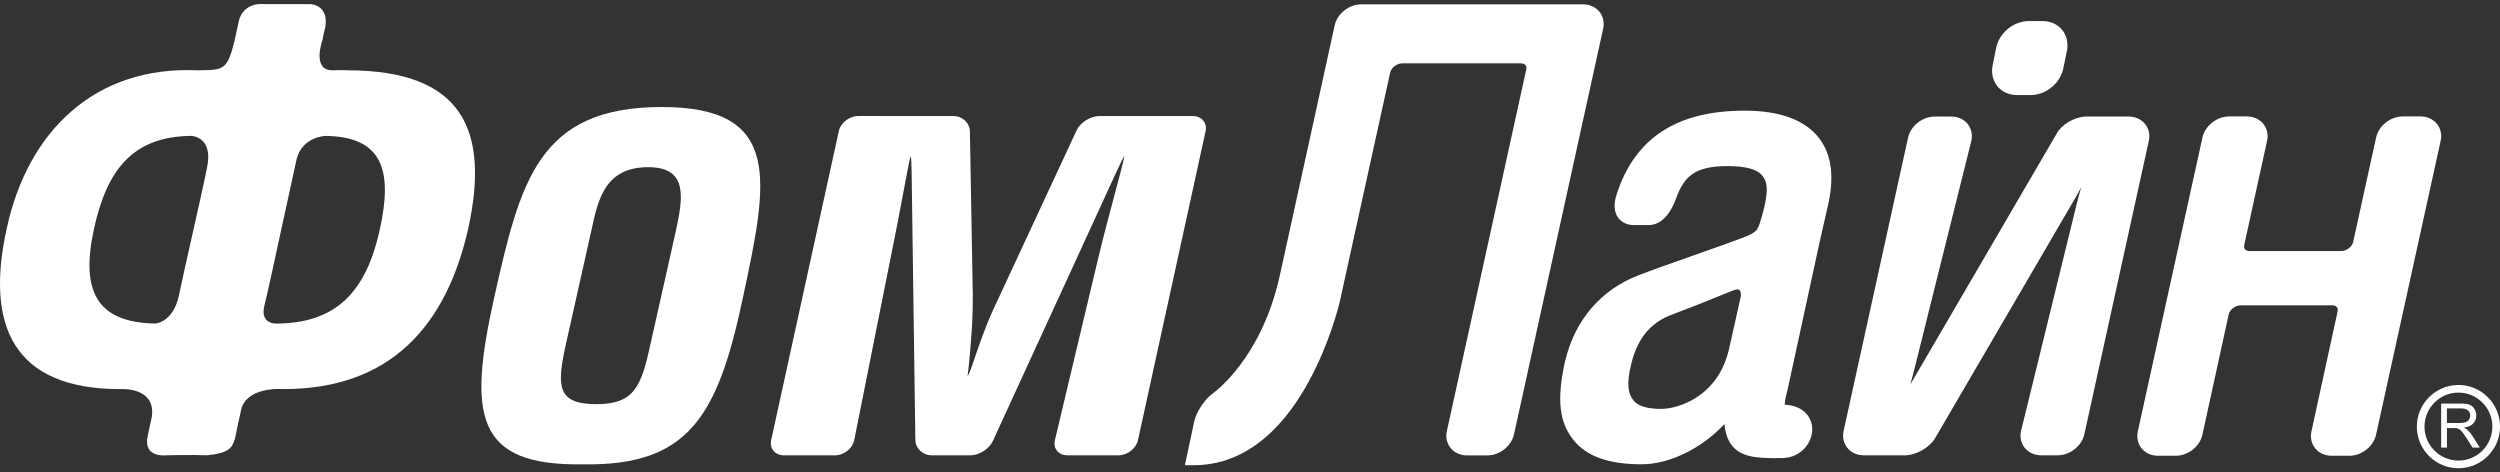 <svg width="180" height="34" viewBox="0 0 180 34" fill="none" xmlns="http://www.w3.org/2000/svg">
<rect x="0" y="0" width="180" height="34" fill="#333333" stroke="none"/>
<path d="M147.077 1.518C147.637 1.518 148.147 1.749 148.476 2.152C148.804 2.557 148.929 3.104 148.818 3.654L148.56 4.924C148.338 6 147.309 6.844 146.211 6.844H145.207C144.648 6.844 144.141 6.612 143.812 6.209C143.482 5.804 143.358 5.257 143.469 4.707L143.726 3.437C143.948 2.361 144.979 1.518 146.073 1.518H147.077Z" fill="white"/>
<path d="M115.166 0.853C114.89 0.509 114.455 0.312 113.975 0.312L98.025 0.311C97.129 0.311 96.281 0.977 96.097 1.828L92.13 19.913C90.8 25.848 87.409 28.259 87.375 28.282C86.747 28.725 86.131 29.646 85.977 30.373L85.312 33.492H85.983C89.242 33.492 92.098 31.402 94.242 27.451C95.764 24.645 96.409 21.956 96.481 21.654L96.482 21.652L96.483 21.646C96.485 21.639 96.486 21.634 96.487 21.631C96.615 21.03 96.828 20.05 96.963 19.45L100.093 5.222C100.172 4.872 100.575 4.562 100.96 4.562H109.503C109.652 4.562 109.773 4.609 109.842 4.694C109.919 4.789 109.913 4.908 109.893 4.992L104.174 31.04C104.077 31.482 104.174 31.922 104.439 32.252C104.715 32.596 105.148 32.791 105.626 32.791H107.074C107.97 32.791 108.818 32.125 109.008 31.274L115.428 2.063C115.525 1.624 115.429 1.184 115.166 0.853Z" fill="white"/>
<path d="M174.276 8.383C174.755 8.383 175.188 8.581 175.464 8.924C175.728 9.255 175.825 9.696 175.728 10.135L171.078 31.296C170.889 32.148 170.041 32.815 169.147 32.815H167.879C167.4 32.815 166.967 32.62 166.691 32.275C166.426 31.946 166.327 31.503 166.424 31.064L168.31 22.412C168.329 22.327 168.334 22.208 168.258 22.114C168.188 22.029 168.068 21.982 167.919 21.982H161.332C160.947 21.982 160.54 22.29 160.465 22.641L158.575 31.294C158.391 32.146 157.544 32.815 156.646 32.815H155.375C154.898 32.815 154.467 32.62 154.191 32.276C153.922 31.946 153.827 31.503 153.922 31.064L158.576 9.902C158.765 9.05 159.612 8.383 160.507 8.383H161.775C162.255 8.383 162.688 8.58 162.964 8.923C163.23 9.254 163.327 9.696 163.23 10.135L161.582 17.649C161.565 17.731 161.559 17.851 161.633 17.944C161.705 18.03 161.824 18.078 161.975 18.078H168.562C168.941 18.078 169.354 17.763 169.429 17.418L171.08 9.902C171.264 9.052 172.112 8.383 173.007 8.383H174.276Z" fill="white"/>
<path d="M154.449 8.931C154.175 8.587 153.741 8.391 153.263 8.391H150.232C149.406 8.391 148.44 8.941 148.066 9.646L137.544 27.683C137.611 27.451 137.745 26.948 137.776 26.815L141.936 10.144C142.035 9.704 141.94 9.262 141.676 8.931C141.402 8.587 140.971 8.391 140.49 8.391H139.312C138.417 8.391 137.569 9.057 137.381 9.908L132.74 31.03C132.643 31.47 132.74 31.913 133.007 32.244C133.28 32.586 133.713 32.783 134.192 32.783H137.132C137.957 32.783 138.924 32.235 139.336 31.532L149.453 14.2C149.475 14.153 149.516 14.083 149.566 13.995L149.567 13.994C149.646 13.857 149.749 13.677 149.851 13.472C149.799 13.671 149.755 13.822 149.714 13.964C149.652 14.178 149.595 14.373 149.525 14.677L145.514 31.032C145.418 31.471 145.514 31.915 145.779 32.245C146.056 32.586 146.488 32.783 146.964 32.783H148.142C149.038 32.783 149.885 32.116 150.073 31.265L154.715 10.142C154.811 9.703 154.715 9.261 154.449 8.931Z" fill="white"/>
<path fill-rule="evenodd" clip-rule="evenodd" d="M125.615 7.968C128.146 7.968 129.948 8.63 130.965 9.936C131.922 11.166 132.096 12.889 131.556 15.038C131.546 15.073 131.4 15.718 131.259 16.341C131.163 16.766 131.07 17.181 131.023 17.383L128.773 27.743L128.687 28.121L128.681 28.145C128.625 28.363 128.488 28.891 128.507 29.14C129.873 29.203 130.481 30.068 130.481 30.914C130.481 31.889 129.658 32.958 128.329 32.981C127.685 32.993 127.349 32.989 126.886 32.96C125.631 32.886 124.339 32.534 124.161 30.538C124.145 30.55 124.128 30.566 124.11 30.584C122.483 32.313 120.164 33.429 118.2 33.429C115.838 33.429 114.237 32.862 113.303 31.698C112.288 30.432 112.057 28.848 112.681 26.027C113.383 23.039 115.268 20.863 117.96 19.825C118.902 19.456 120.44 18.915 121.929 18.392C123.656 17.785 125.805 17.029 126.095 16.849L126.115 16.836C126.555 16.586 126.6 16.434 126.842 15.618C126.853 15.582 126.864 15.544 126.876 15.505C126.908 15.398 126.948 15.237 126.985 15.085C127.009 14.989 127.032 14.895 127.051 14.821C127.308 13.643 127.247 13.091 126.89 12.649C126.514 12.183 125.696 11.959 124.38 11.959C121.968 11.959 121.239 12.749 120.67 14.305C120.052 16.008 119.12 16.2 118.748 16.203C118.392 16.206 117.548 16.203 117.548 16.203C117.482 16.203 116.875 16.186 116.504 15.67C116.204 15.253 116.173 14.675 116.409 13.957C117.728 9.927 120.74 7.968 125.615 7.968ZM124.491 25.128L125.337 21.349C125.372 21.115 125.308 20.953 125.248 20.88C125.218 20.844 125.117 20.842 125.084 20.842C124.938 20.842 124.752 20.918 124.275 21.113L124.232 21.13C124.02 21.216 123.817 21.299 123.618 21.38C123.015 21.625 122.447 21.857 121.775 22.116C121.575 22.194 121.371 22.27 121.166 22.347C120.859 22.461 120.55 22.577 120.249 22.7C118.375 23.45 117.741 24.991 117.431 26.278C117.095 27.67 117.227 28.365 117.611 28.833C117.943 29.242 118.598 29.44 119.622 29.44C120.713 29.44 123.685 28.65 124.491 25.128Z" fill="white"/>
<path fill-rule="evenodd" clip-rule="evenodd" d="M175.763 29.057V32.225H176.18V30.819H176.665C176.772 30.819 176.851 30.823 176.9 30.831C176.964 30.851 177.026 30.879 177.09 30.918C177.153 30.958 177.225 31.031 177.304 31.131C177.381 31.231 177.481 31.377 177.606 31.567L178.021 32.225H178.547L177.999 31.363C177.889 31.196 177.776 31.055 177.651 30.943C177.595 30.892 177.51 30.84 177.398 30.787C177.704 30.747 177.929 30.649 178.07 30.492C178.218 30.337 178.291 30.148 178.291 29.918C178.291 29.745 178.247 29.586 178.159 29.443C178.07 29.3 177.952 29.198 177.806 29.14C177.662 29.082 177.448 29.057 177.165 29.057H175.763ZM177.081 30.455H176.18V29.405H177.182C177.414 29.405 177.587 29.452 177.693 29.548C177.802 29.644 177.856 29.772 177.856 29.918C177.856 30.022 177.826 30.117 177.772 30.206C177.717 30.293 177.635 30.356 177.528 30.395C177.423 30.437 177.272 30.455 177.081 30.455Z" fill="white"/>
<path fill-rule="evenodd" clip-rule="evenodd" d="M180.002 30.717C180.002 32.37 178.66 33.714 177.011 33.714C175.356 33.714 174.012 32.37 174.012 30.717C174.012 29.066 175.356 27.718 177.011 27.718C178.66 27.718 180.002 29.066 180.002 30.717ZM177.011 28.267C175.659 28.267 174.564 29.369 174.564 30.717C174.564 32.066 175.659 33.161 177.011 33.161C178.357 33.161 179.45 32.066 179.45 30.717C179.45 29.369 178.357 28.267 177.011 28.267Z" fill="white"/>
<path fill-rule="evenodd" clip-rule="evenodd" d="M16.915 2.819C17.021 2.296 17.209 1.465 17.209 1.465C17.209 1.465 17.455 0.149 19.087 0.298C20.471 0.295 22.365 0.298 22.365 0.298C22.365 0.298 23.694 0.344 23.42 1.957C23.257 2.589 23.23 2.846 23.23 2.846C23.23 2.846 22.406 5.076 23.94 5.063C24.658 5.027 25.022 5.063 25.022 5.063C33.386 5.063 35.234 9.437 33.723 16.41C32.16 23.384 28.181 28.015 20.41 28.015C20.41 28.015 17.625 27.76 17.326 29.666C17.14 30.486 17.057 30.907 17.005 31.169C16.965 31.374 16.944 31.481 16.908 31.605C16.717 32.267 16.431 32.639 14.893 32.781C13.969 32.737 11.92 32.781 11.92 32.781C11.92 32.781 10.276 32.979 10.639 31.371C10.765 30.737 10.925 30.051 10.925 30.051C11.275 27.809 8.639 28.015 8.639 28.015C0.911 28.015 -1.066 23.384 0.495 16.41C2.007 9.437 6.852 4.733 14.204 5.063C14.284 5.061 14.361 5.06 14.436 5.059C16.13 5.031 16.384 5.027 16.915 2.819ZM12.87 21.326C13.069 20.363 13.435 18.736 13.809 17.075C14.271 15.023 14.745 12.919 14.93 11.95C15.328 9.808 13.767 9.784 13.767 9.784C9.494 9.826 7.682 12.294 6.763 16.496C5.807 20.883 6.9 23.218 11.174 23.295C11.246 23.296 12.459 23.174 12.87 21.326ZM20.463 15.555L20.462 15.558C19.901 18.153 19.28 21.027 19.038 22.001C18.703 23.324 19.847 23.297 19.847 23.297C24.255 23.297 26.379 20.958 27.353 16.496C28.272 12.296 27.584 9.828 23.405 9.785C23.405 9.785 21.778 9.856 21.364 11.424C21.172 12.271 20.83 13.854 20.463 15.555Z" fill="white"/>
<path fill-rule="evenodd" clip-rule="evenodd" d="M47.644 7.705C38.737 7.705 37.458 13.075 35.579 21.435C33.694 29.922 34.204 33.561 41.982 33.431C49.614 33.562 51.694 29.922 53.488 21.435C55.278 13.077 56.417 7.708 47.644 7.705ZM42.951 29.1C40.086 29.1 40.086 27.802 40.737 24.812L42.562 16.671L42.566 16.653C43.053 14.364 43.549 12.036 46.676 12.036C49.632 12.036 49.141 14.376 48.653 16.671L46.826 24.812C46.175 27.802 45.677 29.1 42.951 29.1Z" fill="white"/>
<path d="M60.393 9.446C60.522 8.845 61.153 8.354 61.792 8.354L68.651 8.356C69.291 8.356 69.822 8.853 69.832 9.46L70.04 21.197C70.047 21.802 70.026 22.799 69.989 23.409C69.989 23.409 69.847 25.725 69.665 27.067C69.715 27.067 69.912 26.585 70.104 26C70.104 26 70.876 23.644 71.51 22.301L77.518 9.38C77.781 8.816 78.518 8.356 79.156 8.356L85.881 8.356C86.518 8.356 86.932 8.845 86.802 9.446L81.934 31.693C81.802 32.293 81.171 32.783 80.533 32.783H76.856C76.216 32.783 75.811 32.294 75.952 31.696L79.105 18.45C79.247 17.854 79.493 16.878 79.65 16.285L80.695 12.337C80.855 11.744 80.966 11.259 80.941 11.259C80.915 11.259 80.681 11.719 80.424 12.283L71.484 31.756C71.227 32.322 70.491 32.783 69.852 32.783H67.082C66.444 32.783 65.913 32.286 65.906 31.675L65.637 12.362C65.629 11.754 65.602 11.258 65.578 11.258C65.549 11.258 65.438 11.75 65.325 12.352C65.325 12.352 64.581 16.323 64.364 17.363L61.504 31.688C61.384 32.29 60.762 32.783 60.123 32.783H56.444C55.808 32.783 55.393 32.291 55.523 31.692L60.393 9.446Z" fill="white"/>
</svg>
